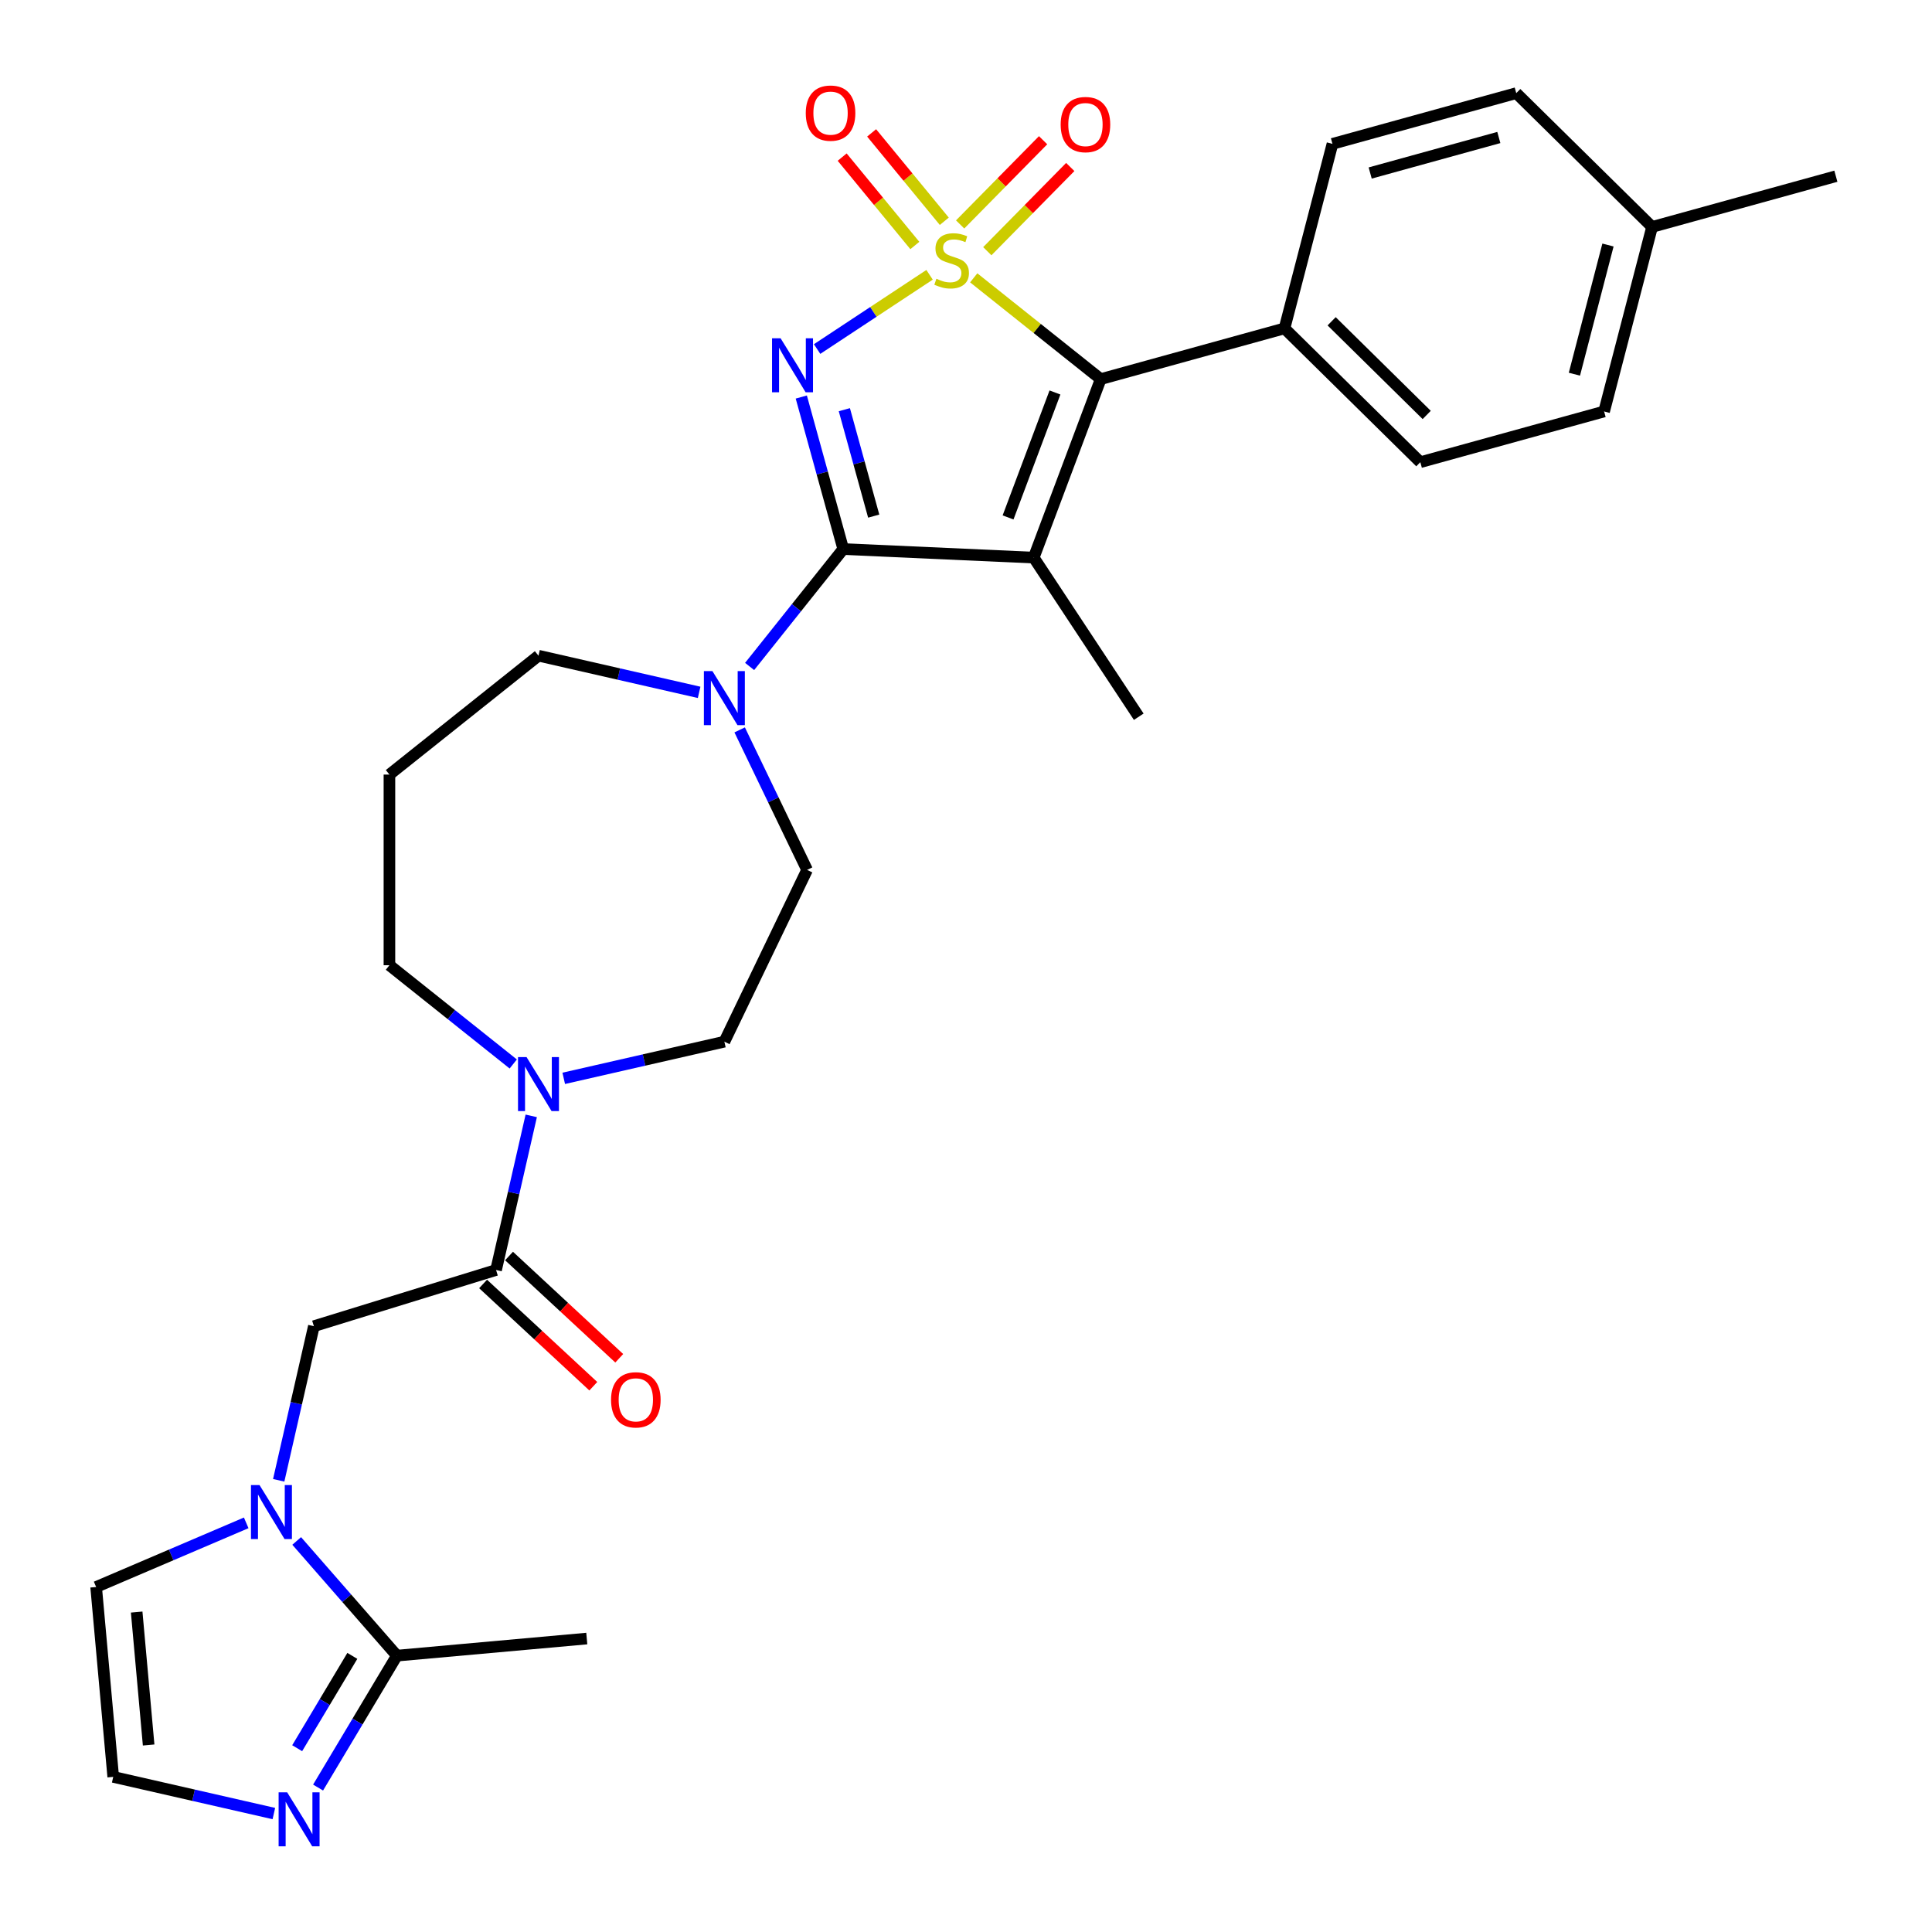 <?xml version='1.0' encoding='iso-8859-1'?>
<svg version='1.1' baseProfile='full'
              xmlns='http://www.w3.org/2000/svg'
                      xmlns:rdkit='http://www.rdkit.org/xml'
                      xmlns:xlink='http://www.w3.org/1999/xlink'
                  xml:space='preserve'
width='1000px' height='1000px' viewBox='0 0 1000 1000'>
<!-- END OF HEADER -->
<rect style='opacity:1.0;fill:#FFFFFF;stroke:none' width='1000' height='1000' x='0' y='0'> </rect>
<path class='bond-0' d='M 481.142,142.239 L 452.037,161.451' style='fill:none;fill-rule:evenodd;stroke:#CCCC00;stroke-width:6px;stroke-linecap:butt;stroke-linejoin:miter;stroke-opacity:1' />
<path class='bond-0' d='M 452.037,161.451 L 422.933,180.663' style='fill:none;fill-rule:evenodd;stroke:#0000FF;stroke-width:6px;stroke-linecap:butt;stroke-linejoin:miter;stroke-opacity:1' />
<path class='bond-3' d='M 503.997,143.809 L 536.861,170.017' style='fill:none;fill-rule:evenodd;stroke:#CCCC00;stroke-width:6px;stroke-linecap:butt;stroke-linejoin:miter;stroke-opacity:1' />
<path class='bond-3' d='M 536.861,170.017 L 569.725,196.225' style='fill:none;fill-rule:evenodd;stroke:#000000;stroke-width:6px;stroke-linecap:butt;stroke-linejoin:miter;stroke-opacity:1' />
<path class='bond-10' d='M 488.764,114.53 L 469.958,91.657' style='fill:none;fill-rule:evenodd;stroke:#CCCC00;stroke-width:6px;stroke-linecap:butt;stroke-linejoin:miter;stroke-opacity:1' />
<path class='bond-10' d='M 469.958,91.657 L 451.151,68.785' style='fill:none;fill-rule:evenodd;stroke:#FF0000;stroke-width:6px;stroke-linecap:butt;stroke-linejoin:miter;stroke-opacity:1' />
<path class='bond-10' d='M 473.519,127.065 L 454.712,104.193' style='fill:none;fill-rule:evenodd;stroke:#CCCC00;stroke-width:6px;stroke-linecap:butt;stroke-linejoin:miter;stroke-opacity:1' />
<path class='bond-10' d='M 454.712,104.193 L 435.906,81.32' style='fill:none;fill-rule:evenodd;stroke:#FF0000;stroke-width:6px;stroke-linecap:butt;stroke-linejoin:miter;stroke-opacity:1' />
<path class='bond-11' d='M 511.028,130.021 L 532.498,108.228' style='fill:none;fill-rule:evenodd;stroke:#CCCC00;stroke-width:6px;stroke-linecap:butt;stroke-linejoin:miter;stroke-opacity:1' />
<path class='bond-11' d='M 532.498,108.228 L 553.968,86.434' style='fill:none;fill-rule:evenodd;stroke:#FF0000;stroke-width:6px;stroke-linecap:butt;stroke-linejoin:miter;stroke-opacity:1' />
<path class='bond-11' d='M 496.967,116.17 L 518.438,94.376' style='fill:none;fill-rule:evenodd;stroke:#CCCC00;stroke-width:6px;stroke-linecap:butt;stroke-linejoin:miter;stroke-opacity:1' />
<path class='bond-11' d='M 518.438,94.376 L 539.908,72.582' style='fill:none;fill-rule:evenodd;stroke:#FF0000;stroke-width:6px;stroke-linecap:butt;stroke-linejoin:miter;stroke-opacity:1' />
<path class='bond-1' d='M 414.747,205.502 L 425.605,244.847' style='fill:none;fill-rule:evenodd;stroke:#0000FF;stroke-width:6px;stroke-linecap:butt;stroke-linejoin:miter;stroke-opacity:1' />
<path class='bond-1' d='M 425.605,244.847 L 436.463,284.191' style='fill:none;fill-rule:evenodd;stroke:#000000;stroke-width:6px;stroke-linecap:butt;stroke-linejoin:miter;stroke-opacity:1' />
<path class='bond-1' d='M 437.03,212.055 L 444.631,239.596' style='fill:none;fill-rule:evenodd;stroke:#0000FF;stroke-width:6px;stroke-linecap:butt;stroke-linejoin:miter;stroke-opacity:1' />
<path class='bond-1' d='M 444.631,239.596 L 452.232,267.137' style='fill:none;fill-rule:evenodd;stroke:#000000;stroke-width:6px;stroke-linecap:butt;stroke-linejoin:miter;stroke-opacity:1' />
<path class='bond-5' d='M 436.463,284.191 L 412.232,314.576' style='fill:none;fill-rule:evenodd;stroke:#000000;stroke-width:6px;stroke-linecap:butt;stroke-linejoin:miter;stroke-opacity:1' />
<path class='bond-5' d='M 412.232,314.576 L 388,344.962' style='fill:none;fill-rule:evenodd;stroke:#0000FF;stroke-width:6px;stroke-linecap:butt;stroke-linejoin:miter;stroke-opacity:1' />
<path class='bond-30' d='M 436.463,284.191 L 535.05,288.618' style='fill:none;fill-rule:evenodd;stroke:#000000;stroke-width:6px;stroke-linecap:butt;stroke-linejoin:miter;stroke-opacity:1' />
<path class='bond-2' d='M 535.05,288.618 L 569.725,196.225' style='fill:none;fill-rule:evenodd;stroke:#000000;stroke-width:6px;stroke-linecap:butt;stroke-linejoin:miter;stroke-opacity:1' />
<path class='bond-2' d='M 521.772,267.824 L 546.045,203.149' style='fill:none;fill-rule:evenodd;stroke:#000000;stroke-width:6px;stroke-linecap:butt;stroke-linejoin:miter;stroke-opacity:1' />
<path class='bond-19' d='M 535.05,288.618 L 589.415,370.979' style='fill:none;fill-rule:evenodd;stroke:#000000;stroke-width:6px;stroke-linecap:butt;stroke-linejoin:miter;stroke-opacity:1' />
<path class='bond-13' d='M 569.725,196.225 L 664.854,169.971' style='fill:none;fill-rule:evenodd;stroke:#000000;stroke-width:6px;stroke-linecap:butt;stroke-linejoin:miter;stroke-opacity:1' />
<path class='bond-4' d='M 144.254,766.201 L 153.358,726.316' style='fill:none;fill-rule:evenodd;stroke:#0000FF;stroke-width:6px;stroke-linecap:butt;stroke-linejoin:miter;stroke-opacity:1' />
<path class='bond-4' d='M 153.358,726.316 L 162.461,686.431' style='fill:none;fill-rule:evenodd;stroke:#000000;stroke-width:6px;stroke-linecap:butt;stroke-linejoin:miter;stroke-opacity:1' />
<path class='bond-7' d='M 153.568,797.597 L 179.499,827.278' style='fill:none;fill-rule:evenodd;stroke:#0000FF;stroke-width:6px;stroke-linecap:butt;stroke-linejoin:miter;stroke-opacity:1' />
<path class='bond-7' d='M 179.499,827.278 L 205.431,856.96' style='fill:none;fill-rule:evenodd;stroke:#000000;stroke-width:6px;stroke-linecap:butt;stroke-linejoin:miter;stroke-opacity:1' />
<path class='bond-15' d='M 127.436,788.227 L 88.597,804.827' style='fill:none;fill-rule:evenodd;stroke:#0000FF;stroke-width:6px;stroke-linecap:butt;stroke-linejoin:miter;stroke-opacity:1' />
<path class='bond-15' d='M 88.597,804.827 L 49.758,821.428' style='fill:none;fill-rule:evenodd;stroke:#000000;stroke-width:6px;stroke-linecap:butt;stroke-linejoin:miter;stroke-opacity:1' />
<path class='bond-16' d='M 382.851,377.787 L 400.302,414.023' style='fill:none;fill-rule:evenodd;stroke:#0000FF;stroke-width:6px;stroke-linecap:butt;stroke-linejoin:miter;stroke-opacity:1' />
<path class='bond-16' d='M 400.302,414.023 L 417.752,450.259' style='fill:none;fill-rule:evenodd;stroke:#000000;stroke-width:6px;stroke-linecap:butt;stroke-linejoin:miter;stroke-opacity:1' />
<path class='bond-23' d='M 361.868,358.364 L 320.295,348.875' style='fill:none;fill-rule:evenodd;stroke:#0000FF;stroke-width:6px;stroke-linecap:butt;stroke-linejoin:miter;stroke-opacity:1' />
<path class='bond-23' d='M 320.295,348.875 L 278.722,339.387' style='fill:none;fill-rule:evenodd;stroke:#000000;stroke-width:6px;stroke-linecap:butt;stroke-linejoin:miter;stroke-opacity:1' />
<path class='bond-6' d='M 256.763,657.343 L 265.866,617.457' style='fill:none;fill-rule:evenodd;stroke:#000000;stroke-width:6px;stroke-linecap:butt;stroke-linejoin:miter;stroke-opacity:1' />
<path class='bond-6' d='M 265.866,617.457 L 274.97,577.572' style='fill:none;fill-rule:evenodd;stroke:#0000FF;stroke-width:6px;stroke-linecap:butt;stroke-linejoin:miter;stroke-opacity:1' />
<path class='bond-12' d='M 256.763,657.343 L 162.461,686.431' style='fill:none;fill-rule:evenodd;stroke:#000000;stroke-width:6px;stroke-linecap:butt;stroke-linejoin:miter;stroke-opacity:1' />
<path class='bond-18' d='M 250.05,664.577 L 278.573,691.042' style='fill:none;fill-rule:evenodd;stroke:#000000;stroke-width:6px;stroke-linecap:butt;stroke-linejoin:miter;stroke-opacity:1' />
<path class='bond-18' d='M 278.573,691.042 L 307.096,717.507' style='fill:none;fill-rule:evenodd;stroke:#FF0000;stroke-width:6px;stroke-linecap:butt;stroke-linejoin:miter;stroke-opacity:1' />
<path class='bond-18' d='M 263.475,650.109 L 291.998,676.574' style='fill:none;fill-rule:evenodd;stroke:#000000;stroke-width:6px;stroke-linecap:butt;stroke-linejoin:miter;stroke-opacity:1' />
<path class='bond-18' d='M 291.998,676.574 L 320.52,703.039' style='fill:none;fill-rule:evenodd;stroke:#FF0000;stroke-width:6px;stroke-linecap:butt;stroke-linejoin:miter;stroke-opacity:1' />
<path class='bond-9' d='M 205.431,856.96 L 185.035,891.097' style='fill:none;fill-rule:evenodd;stroke:#000000;stroke-width:6px;stroke-linecap:butt;stroke-linejoin:miter;stroke-opacity:1' />
<path class='bond-9' d='M 185.035,891.097 L 164.638,925.235' style='fill:none;fill-rule:evenodd;stroke:#0000FF;stroke-width:6px;stroke-linecap:butt;stroke-linejoin:miter;stroke-opacity:1' />
<path class='bond-9' d='M 182.369,857.078 L 168.091,880.974' style='fill:none;fill-rule:evenodd;stroke:#000000;stroke-width:6px;stroke-linecap:butt;stroke-linejoin:miter;stroke-opacity:1' />
<path class='bond-9' d='M 168.091,880.974 L 153.814,904.871' style='fill:none;fill-rule:evenodd;stroke:#0000FF;stroke-width:6px;stroke-linecap:butt;stroke-linejoin:miter;stroke-opacity:1' />
<path class='bond-28' d='M 205.431,856.96 L 303.719,848.113' style='fill:none;fill-rule:evenodd;stroke:#000000;stroke-width:6px;stroke-linecap:butt;stroke-linejoin:miter;stroke-opacity:1' />
<path class='bond-8' d='M 291.788,558.149 L 333.361,548.66' style='fill:none;fill-rule:evenodd;stroke:#0000FF;stroke-width:6px;stroke-linecap:butt;stroke-linejoin:miter;stroke-opacity:1' />
<path class='bond-8' d='M 333.361,548.66 L 374.934,539.172' style='fill:none;fill-rule:evenodd;stroke:#000000;stroke-width:6px;stroke-linecap:butt;stroke-linejoin:miter;stroke-opacity:1' />
<path class='bond-32' d='M 265.656,550.712 L 233.612,525.157' style='fill:none;fill-rule:evenodd;stroke:#0000FF;stroke-width:6px;stroke-linecap:butt;stroke-linejoin:miter;stroke-opacity:1' />
<path class='bond-32' d='M 233.612,525.157 L 201.567,499.602' style='fill:none;fill-rule:evenodd;stroke:#000000;stroke-width:6px;stroke-linecap:butt;stroke-linejoin:miter;stroke-opacity:1' />
<path class='bond-33' d='M 141.749,938.694 L 100.176,929.205' style='fill:none;fill-rule:evenodd;stroke:#0000FF;stroke-width:6px;stroke-linecap:butt;stroke-linejoin:miter;stroke-opacity:1' />
<path class='bond-33' d='M 100.176,929.205 L 58.604,919.716' style='fill:none;fill-rule:evenodd;stroke:#000000;stroke-width:6px;stroke-linecap:butt;stroke-linejoin:miter;stroke-opacity:1' />
<path class='bond-20' d='M 664.854,169.971 L 735.156,239.229' style='fill:none;fill-rule:evenodd;stroke:#000000;stroke-width:6px;stroke-linecap:butt;stroke-linejoin:miter;stroke-opacity:1' />
<path class='bond-20' d='M 689.251,166.3 L 738.462,214.78' style='fill:none;fill-rule:evenodd;stroke:#000000;stroke-width:6px;stroke-linecap:butt;stroke-linejoin:miter;stroke-opacity:1' />
<path class='bond-21' d='M 664.854,169.971 L 689.682,74.46' style='fill:none;fill-rule:evenodd;stroke:#000000;stroke-width:6px;stroke-linecap:butt;stroke-linejoin:miter;stroke-opacity:1' />
<path class='bond-14' d='M 58.604,919.716 L 49.758,821.428' style='fill:none;fill-rule:evenodd;stroke:#000000;stroke-width:6px;stroke-linecap:butt;stroke-linejoin:miter;stroke-opacity:1' />
<path class='bond-14' d='M 76.934,903.204 L 70.742,834.402' style='fill:none;fill-rule:evenodd;stroke:#000000;stroke-width:6px;stroke-linecap:butt;stroke-linejoin:miter;stroke-opacity:1' />
<path class='bond-17' d='M 417.752,450.259 L 374.934,539.172' style='fill:none;fill-rule:evenodd;stroke:#000000;stroke-width:6px;stroke-linecap:butt;stroke-linejoin:miter;stroke-opacity:1' />
<path class='bond-25' d='M 735.156,239.229 L 830.285,212.975' style='fill:none;fill-rule:evenodd;stroke:#000000;stroke-width:6px;stroke-linecap:butt;stroke-linejoin:miter;stroke-opacity:1' />
<path class='bond-26' d='M 689.682,74.46 L 784.812,48.206' style='fill:none;fill-rule:evenodd;stroke:#000000;stroke-width:6px;stroke-linecap:butt;stroke-linejoin:miter;stroke-opacity:1' />
<path class='bond-26' d='M 709.203,89.548 L 775.793,71.17' style='fill:none;fill-rule:evenodd;stroke:#000000;stroke-width:6px;stroke-linecap:butt;stroke-linejoin:miter;stroke-opacity:1' />
<path class='bond-22' d='M 201.567,400.916 L 278.722,339.387' style='fill:none;fill-rule:evenodd;stroke:#000000;stroke-width:6px;stroke-linecap:butt;stroke-linejoin:miter;stroke-opacity:1' />
<path class='bond-24' d='M 201.567,400.916 L 201.567,499.602' style='fill:none;fill-rule:evenodd;stroke:#000000;stroke-width:6px;stroke-linecap:butt;stroke-linejoin:miter;stroke-opacity:1' />
<path class='bond-31' d='M 830.285,212.975 L 855.113,117.463' style='fill:none;fill-rule:evenodd;stroke:#000000;stroke-width:6px;stroke-linecap:butt;stroke-linejoin:miter;stroke-opacity:1' />
<path class='bond-31' d='M 814.907,193.682 L 832.287,126.824' style='fill:none;fill-rule:evenodd;stroke:#000000;stroke-width:6px;stroke-linecap:butt;stroke-linejoin:miter;stroke-opacity:1' />
<path class='bond-27' d='M 784.812,48.206 L 855.113,117.463' style='fill:none;fill-rule:evenodd;stroke:#000000;stroke-width:6px;stroke-linecap:butt;stroke-linejoin:miter;stroke-opacity:1' />
<path class='bond-29' d='M 855.113,117.463 L 950.242,91.209' style='fill:none;fill-rule:evenodd;stroke:#000000;stroke-width:6px;stroke-linecap:butt;stroke-linejoin:miter;stroke-opacity:1' />
<path  class='atom-0' d='M 484.675 144.288
Q 484.991 144.406, 486.293 144.959
Q 487.596 145.512, 489.017 145.867
Q 490.478 146.183, 491.899 146.183
Q 494.543 146.183, 496.083 144.92
Q 497.622 143.617, 497.622 141.367
Q 497.622 139.827, 496.833 138.88
Q 496.083 137.933, 494.899 137.42
Q 493.714 136.906, 491.741 136.314
Q 489.254 135.564, 487.754 134.854
Q 486.293 134.143, 485.227 132.643
Q 484.201 131.143, 484.201 128.617
Q 484.201 125.104, 486.57 122.932
Q 488.977 120.761, 493.714 120.761
Q 496.951 120.761, 500.622 122.301
L 499.714 125.34
Q 496.359 123.959, 493.833 123.959
Q 491.109 123.959, 489.609 125.104
Q 488.109 126.209, 488.149 128.143
Q 488.149 129.643, 488.899 130.551
Q 489.688 131.459, 490.793 131.972
Q 491.938 132.485, 493.833 133.077
Q 496.359 133.867, 497.859 134.656
Q 499.359 135.446, 500.425 137.064
Q 501.53 138.643, 501.53 141.367
Q 501.53 145.235, 498.925 147.328
Q 496.359 149.38, 492.056 149.38
Q 489.57 149.38, 487.675 148.828
Q 485.82 148.314, 483.609 147.406
L 484.675 144.288
' fill='#CCCC00'/>
<path  class='atom-1' d='M 404.032 175.088
L 413.19 189.89
Q 414.097 191.351, 415.558 193.996
Q 417.019 196.64, 417.097 196.798
L 417.097 175.088
L 420.808 175.088
L 420.808 203.035
L 416.979 203.035
L 407.15 186.851
Q 406.005 184.956, 404.782 182.785
Q 403.597 180.614, 403.242 179.943
L 403.242 203.035
L 399.61 203.035
L 399.61 175.088
L 404.032 175.088
' fill='#0000FF'/>
<path  class='atom-5' d='M 134.324 768.668
L 143.482 783.471
Q 144.39 784.932, 145.851 787.576
Q 147.311 790.221, 147.39 790.379
L 147.39 768.668
L 151.101 768.668
L 151.101 796.616
L 147.272 796.616
L 137.443 780.432
Q 136.298 778.537, 135.074 776.366
Q 133.89 774.195, 133.535 773.524
L 133.535 796.616
L 129.903 796.616
L 129.903 768.668
L 134.324 768.668
' fill='#0000FF'/>
<path  class='atom-6' d='M 368.756 347.372
L 377.914 362.175
Q 378.822 363.636, 380.283 366.281
Q 381.743 368.925, 381.822 369.083
L 381.822 347.372
L 385.533 347.372
L 385.533 375.32
L 381.704 375.32
L 371.875 359.136
Q 370.73 357.241, 369.506 355.07
Q 368.322 352.899, 367.967 352.228
L 367.967 375.32
L 364.335 375.32
L 364.335 347.372
L 368.756 347.372
' fill='#0000FF'/>
<path  class='atom-9' d='M 272.545 547.157
L 281.703 561.96
Q 282.611 563.421, 284.071 566.066
Q 285.532 568.71, 285.611 568.868
L 285.611 547.157
L 289.321 547.157
L 289.321 575.105
L 285.492 575.105
L 275.663 558.921
Q 274.518 557.026, 273.295 554.855
Q 272.11 552.684, 271.755 552.013
L 271.755 575.105
L 268.124 575.105
L 268.124 547.157
L 272.545 547.157
' fill='#0000FF'/>
<path  class='atom-10' d='M 148.637 927.702
L 157.795 942.505
Q 158.703 943.966, 160.164 946.61
Q 161.624 949.255, 161.703 949.413
L 161.703 927.702
L 165.414 927.702
L 165.414 955.65
L 161.585 955.65
L 151.756 939.466
Q 150.611 937.571, 149.387 935.4
Q 148.203 933.229, 147.848 932.558
L 147.848 955.65
L 144.216 955.65
L 144.216 927.702
L 148.637 927.702
' fill='#0000FF'/>
<path  class='atom-11' d='M 417.064 58.548
Q 417.064 51.838, 420.38 48.088
Q 423.695 44.337, 429.893 44.337
Q 436.09 44.337, 439.406 48.088
Q 442.722 51.838, 442.722 58.548
Q 442.722 65.338, 439.367 69.206
Q 436.011 73.035, 429.893 73.035
Q 423.735 73.035, 420.38 69.206
Q 417.064 65.377, 417.064 58.548
M 429.893 69.877
Q 434.156 69.877, 436.446 67.035
Q 438.775 64.154, 438.775 58.548
Q 438.775 53.061, 436.446 50.298
Q 434.156 47.495, 429.893 47.495
Q 425.63 47.495, 423.301 50.259
Q 421.011 53.022, 421.011 58.548
Q 421.011 64.193, 423.301 67.035
Q 425.63 69.877, 429.893 69.877
' fill='#FF0000'/>
<path  class='atom-12' d='M 548.998 64.473
Q 548.998 57.763, 552.314 54.013
Q 555.63 50.263, 561.827 50.263
Q 568.024 50.263, 571.34 54.013
Q 574.656 57.763, 574.656 64.473
Q 574.656 71.263, 571.301 75.132
Q 567.946 78.96, 561.827 78.96
Q 555.669 78.96, 552.314 75.132
Q 548.998 71.302, 548.998 64.473
M 561.827 75.802
Q 566.09 75.802, 568.38 72.96
Q 570.709 70.079, 570.709 64.473
Q 570.709 58.986, 568.38 56.223
Q 566.09 53.421, 561.827 53.421
Q 557.564 53.421, 555.235 56.184
Q 552.945 58.947, 552.945 64.473
Q 552.945 70.118, 555.235 72.96
Q 557.564 75.802, 561.827 75.802
' fill='#FF0000'/>
<path  class='atom-19' d='M 316.275 724.545
Q 316.275 717.834, 319.591 714.084
Q 322.907 710.334, 329.104 710.334
Q 335.302 710.334, 338.618 714.084
Q 341.934 717.834, 341.934 724.545
Q 341.934 731.334, 338.578 735.203
Q 335.223 739.032, 329.104 739.032
Q 322.946 739.032, 319.591 735.203
Q 316.275 731.374, 316.275 724.545
M 329.104 735.874
Q 333.368 735.874, 335.657 733.032
Q 337.986 730.15, 337.986 724.545
Q 337.986 719.058, 335.657 716.295
Q 333.368 713.492, 329.104 713.492
Q 324.841 713.492, 322.512 716.255
Q 320.223 719.019, 320.223 724.545
Q 320.223 730.19, 322.512 733.032
Q 324.841 735.874, 329.104 735.874
' fill='#FF0000'/>
</svg>
